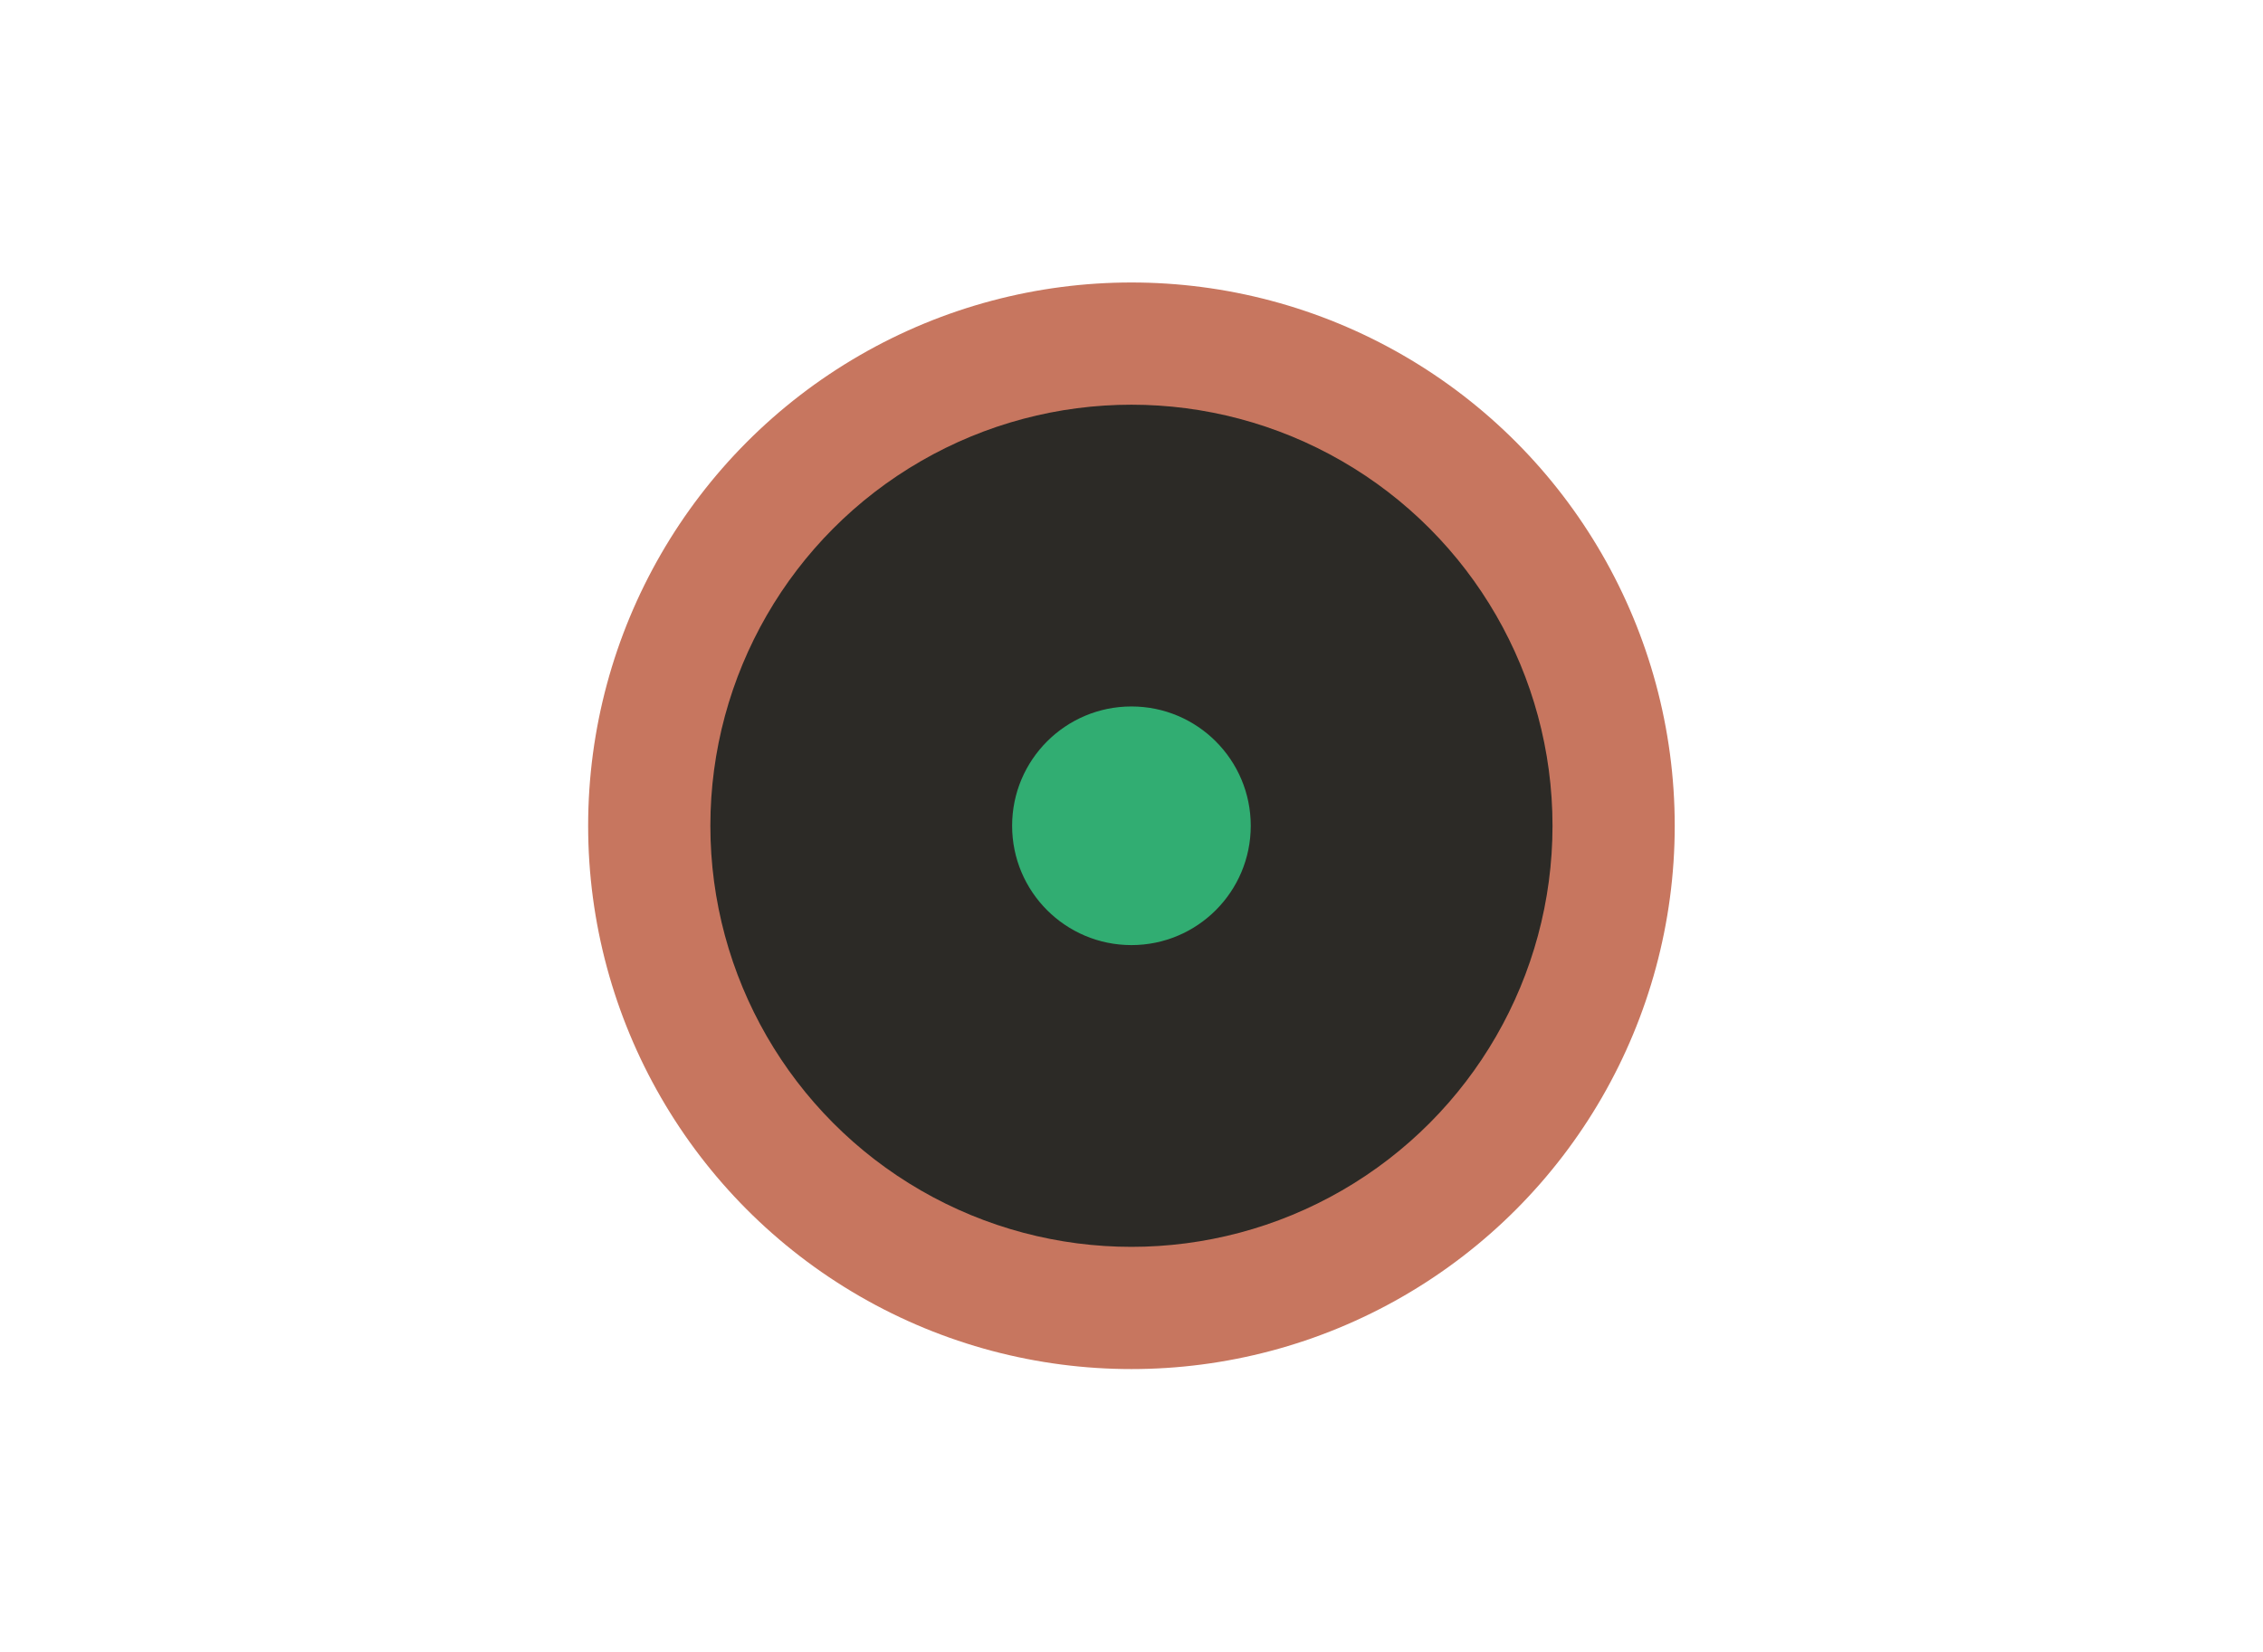 <?xml version="1.0" encoding="UTF-8"?><svg id="Livello_1" xmlns="http://www.w3.org/2000/svg" viewBox="0 0 179.61 131.08"><defs><style>.cls-1{fill:#31ad72;}.cls-2{fill:#c7765f;}.cls-3{fill:#2c2a26;}</style></defs><circle class="cls-2" cx="89.8" cy="65.54" r="43.12"/><circle class="cls-3" cx="89.8" cy="65.54" r="33.42"/><circle class="cls-1" cx="89.8" cy="65.54" r="9.47"/></svg>